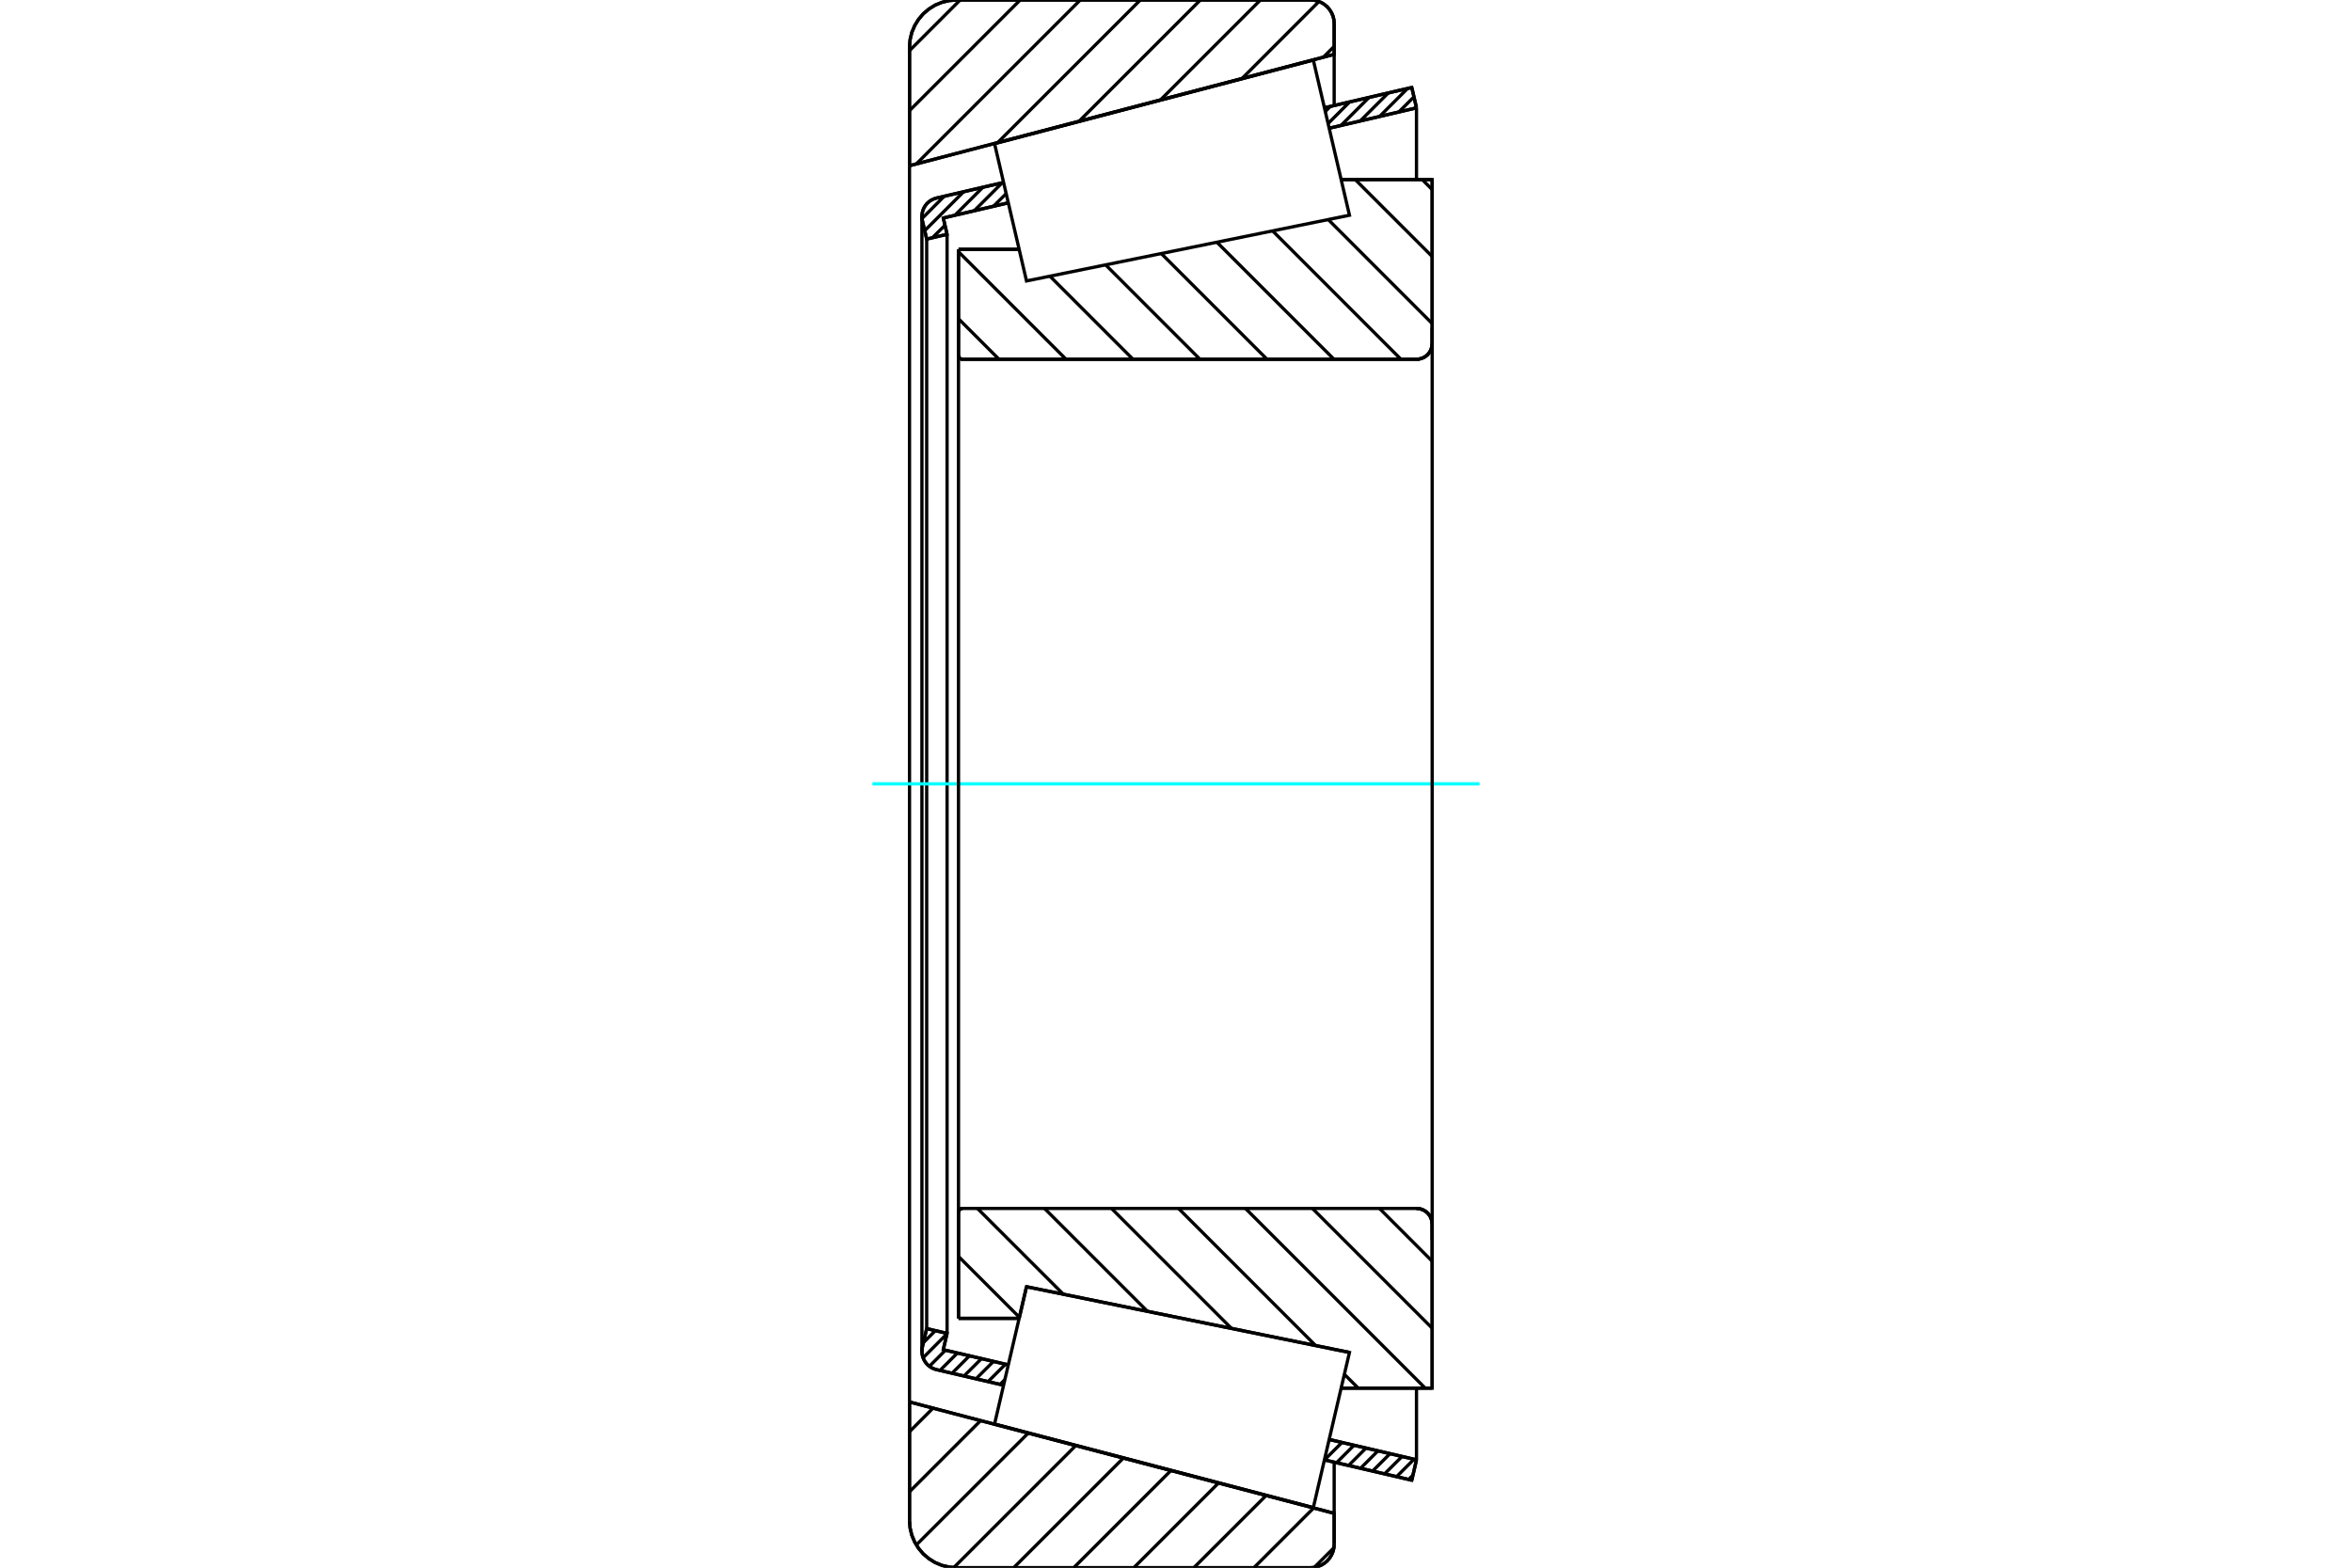 <?xml version="1.0" standalone="no"?>
<!DOCTYPE svg PUBLIC "-//W3C//DTD SVG 1.1//EN"
	"http://www.w3.org/Graphics/SVG/1.1/DTD/svg11.dtd">
<svg xmlns="http://www.w3.org/2000/svg" height="100%" width="100%" viewBox="0 0 36000 24000">
	<rect x="-1800" y="-1200" width="39600" height="26400" style="fill:#FFF"/>
	<g style="fill:none; fill-rule:evenodd" transform="matrix(1 0 0 1 0 0)">
		<g style="fill:none; stroke:#000; stroke-width:50; shape-rendering:geometricPrecision">
			<line x1="14671" y1="3817" x2="15599" y2="3817"/>
			<line x1="14671" y1="5440" x2="14671" y2="3817"/>
			<polyline points="14671,5440 14672,5449 14674,5459 14677,5467 14682,5475 14688,5482 14696,5489 14704,5493 14712,5497 14721,5499 14731,5500"/>
			<line x1="21681" y1="5500" x2="14731" y2="5500"/>
			<polyline points="21681,5500 21719,5497 21755,5488 21790,5474 21822,5454 21851,5430 21875,5401 21895,5369 21909,5334 21918,5298 21921,5260"/>
			<line x1="21921" y1="2749" x2="21921" y2="5260"/>
			<line x1="21921" y1="2749" x2="20527" y2="2749"/>
			<line x1="20655" y1="20705" x2="20655" y2="20705"/>
			<line x1="21921" y1="21251" x2="20527" y2="21251"/>
			<line x1="21921" y1="18740" x2="21921" y2="21251"/>
			<polyline points="21921,18740 21918,18702 21909,18666 21895,18631 21875,18599 21851,18570 21822,18546 21790,18526 21755,18512 21719,18503 21681,18500"/>
			<polyline points="14731,18500 14721,18501 14712,18503 14704,18507 14696,18511 14688,18518 14682,18525 14677,18533 14674,18541 14672,18551 14671,18560"/>
			<line x1="14671" y1="20183" x2="14671" y2="18560"/>
			<line x1="15599" y1="20183" x2="14671" y2="20183"/>
			<line x1="15712" y1="19699" x2="15599" y2="20183"/>
			<line x1="20655" y1="20705" x2="15712" y2="19699"/>
			<line x1="20527" y1="3321" x2="20527" y2="3321"/>
			<line x1="20527" y1="20679" x2="20527" y2="20679"/>
			<polyline points="14671,5440 14672,5449 14674,5459 14677,5467 14682,5475 14688,5482 14696,5489 14704,5493 14712,5497 14721,5499 14731,5500"/>
			<polyline points="14731,18500 14721,18501 14712,18503 14704,18507 14696,18511 14688,18518 14682,18525 14677,18533 14674,18541 14672,18551 14671,18560"/>
			<polyline points="21681,5500 21719,5497 21755,5488 21790,5474 21822,5454 21851,5430 21875,5401 21895,5369 21909,5334 21918,5298 21921,5260"/>
			<polyline points="21921,18740 21918,18702 21909,18666 21895,18631 21875,18599 21851,18570 21822,18546 21790,18526 21755,18512 21719,18503 21681,18500"/>
			<line x1="15361" y1="21207" x2="14334" y2="20968"/>
			<line x1="21609" y1="22661" x2="20272" y2="22350"/>
			<line x1="21681" y1="22349" x2="21609" y2="22661"/>
			<line x1="20344" y1="22037" x2="21681" y2="22349"/>
			<line x1="14438" y1="20663" x2="15433" y2="20895"/>
			<line x1="14496" y1="20413" x2="14438" y2="20663"/>
			<line x1="14184" y1="20340" x2="14496" y2="20413"/>
			<line x1="14118" y1="20621" x2="14184" y2="20340"/>
			<polyline points="14118,20621 14113,20654 14111,20687 14114,20730 14124,20772 14139,20812 14161,20849 14187,20883 14219,20912 14254,20936 14293,20955 14334,20968"/>
			<line x1="20272" y1="1650" x2="21609" y2="1339"/>
			<line x1="14334" y1="3032" x2="15361" y2="2793"/>
			<polyline points="14334,3032 14293,3045 14254,3064 14219,3088 14187,3117 14161,3151 14139,3188 14124,3228 14114,3270 14111,3313 14113,3346 14118,3379"/>
			<line x1="14184" y1="3660" x2="14118" y2="3379"/>
			<line x1="14496" y1="3587" x2="14184" y2="3660"/>
			<line x1="14438" y1="3337" x2="14496" y2="3587"/>
			<line x1="15433" y1="3105" x2="14438" y2="3337"/>
			<line x1="21681" y1="1651" x2="20344" y2="1963"/>
			<line x1="21609" y1="1339" x2="21681" y2="1651"/>
			<line x1="14184" y1="3660" x2="14184" y2="20340"/>
			<line x1="14496" y1="3587" x2="14496" y2="20413"/>
			<line x1="21681" y1="21251" x2="21681" y2="22349"/>
			<line x1="21681" y1="1651" x2="21681" y2="2749"/>
			<line x1="14111" y1="3313" x2="14111" y2="20687"/>
			<polyline points="20061,24000 20118,23996 20172,23982 20225,23961 20273,23931 20316,23895 20352,23852 20382,23803 20404,23751 20417,23696 20421,23640"/>
			<line x1="20421" y1="23168" x2="20421" y2="23640"/>
			<line x1="13921" y1="21463" x2="20421" y2="23168"/>
			<line x1="13921" y1="23280" x2="13921" y2="21463"/>
			<polyline points="13921,23280 13930,23393 13956,23502 14000,23607 14059,23703 14132,23789 14218,23862 14314,23922 14419,23965 14529,23991 14641,24000"/>
			<line x1="20061" y1="24000" x2="14641" y2="24000"/>
			<polyline points="20421,360 20417,304 20404,249 20382,197 20352,148 20316,105 20273,69 20225,39 20172,18 20118,4 20061,0"/>
			<line x1="14641" y1="0" x2="20061" y2="0"/>
			<polyline points="14641,0 14529,9 14419,35 14314,78 14218,138 14132,211 14059,297 14000,393 13956,498 13930,607 13921,720"/>
			<line x1="13921" y1="2537" x2="13921" y2="720"/>
			<line x1="20421" y1="832" x2="13921" y2="2537"/>
			<line x1="20421" y1="360" x2="20421" y2="832"/>
			<line x1="20421" y1="22384" x2="20421" y2="23168"/>
			<line x1="20421" y1="832" x2="20421" y2="1616"/>
			<line x1="13921" y1="2537" x2="13921" y2="21463"/>
			<line x1="21768" y1="2749" x2="21921" y2="2902"/>
			<line x1="20743" y1="2749" x2="21921" y2="3927"/>
			<line x1="20330" y1="3361" x2="21921" y2="4953"/>
			<line x1="19478" y1="3534" x2="21443" y2="5500"/>
			<line x1="18626" y1="3708" x2="20418" y2="5500"/>
			<line x1="17774" y1="3881" x2="19393" y2="5500"/>
			<line x1="16922" y1="4054" x2="18367" y2="5500"/>
			<line x1="16070" y1="4228" x2="17342" y2="5500"/>
			<line x1="14671" y1="3854" x2="16317" y2="5500"/>
			<line x1="14671" y1="4880" x2="15291" y2="5500"/>
			<line x1="21114" y1="18500" x2="21921" y2="19308"/>
			<line x1="20088" y1="18500" x2="21921" y2="20333"/>
			<line x1="19063" y1="18500" x2="21814" y2="21251"/>
			<line x1="18038" y1="18500" x2="20137" y2="20600"/>
			<line x1="20577" y1="21039" x2="20789" y2="21251"/>
			<line x1="17012" y1="18500" x2="18850" y2="20338"/>
			<line x1="15987" y1="18500" x2="17563" y2="20076"/>
			<line x1="14961" y1="18500" x2="16276" y2="19814"/>
			<line x1="14671" y1="19235" x2="15603" y2="20167"/>
			<polyline points="14671,3817 14671,5440 14672,5449 14674,5459 14677,5467 14682,5475 14688,5482 14696,5489 14704,5493 14712,5497 14721,5499 14731,5500 21681,5500 21719,5497 21755,5488 21790,5474 21822,5454 21851,5430 21875,5401 21895,5369 21909,5334 21918,5298 21921,5260 21921,2749 20527,2749"/>
			<line x1="15599" y1="3817" x2="14671" y2="3817"/>
			<line x1="14671" y1="20183" x2="15599" y2="20183"/>
			<polyline points="20527,21251 21921,21251 21921,18740 21918,18702 21909,18666 21895,18631 21875,18599 21851,18570 21822,18546 21790,18526 21755,18512 21719,18503 21681,18500 14731,18500 14721,18501 14712,18503 14704,18507 14696,18511 14688,18518 14682,18525 14677,18533 14674,18541 14672,18551 14671,18560 14671,20183"/>
		</g>
		<g style="fill:none; stroke:#0FF; stroke-width:50; shape-rendering:geometricPrecision">
			<line x1="13354" y1="12000" x2="22646" y2="12000"/>
		</g>
		<g style="fill:none; stroke:#000; stroke-width:50; shape-rendering:geometricPrecision">
			<line x1="20417" y1="23695" x2="20116" y2="23996"/>
			<line x1="20107" y1="23086" x2="19193" y2="24000"/>
			<line x1="19379" y1="22895" x2="18273" y2="24000"/>
			<line x1="18650" y1="22704" x2="17354" y2="24000"/>
			<line x1="17922" y1="22513" x2="16435" y2="24000"/>
			<line x1="17194" y1="22322" x2="15516" y2="24000"/>
			<line x1="16466" y1="22131" x2="14598" y2="23999"/>
			<line x1="15738" y1="21940" x2="14025" y2="23652"/>
			<line x1="15009" y1="21749" x2="13921" y2="22837"/>
			<line x1="14281" y1="21557" x2="13921" y2="21918"/>
			<line x1="20421" y1="710" x2="20256" y2="875"/>
			<line x1="20188" y1="23" x2="19010" y2="1202"/>
			<line x1="19292" y1="0" x2="17763" y2="1529"/>
			<line x1="18373" y1="0" x2="16517" y2="1856"/>
			<line x1="17454" y1="0" x2="15271" y2="2183"/>
			<line x1="16535" y1="0" x2="14025" y2="2510"/>
			<line x1="15615" y1="0" x2="13921" y2="1694"/>
			<line x1="14696" y1="0" x2="13921" y2="775"/>
			<line x1="13921" y1="2537" x2="13921" y2="720"/>
			<polyline points="14641,0 14529,9 14419,35 14314,78 14218,138 14132,211 14059,297 14000,393 13956,498 13930,607 13921,720"/>
			<line x1="14641" y1="0" x2="20061" y2="0"/>
			<polyline points="20421,360 20417,304 20404,249 20382,197 20352,148 20316,105 20273,69 20225,39 20172,18 20118,4 20061,0"/>
			<polyline points="20421,360 20421,832 13921,2537"/>
			<polyline points="13921,21463 20421,23168 20421,23640"/>
			<polyline points="20061,24000 20118,23996 20172,23982 20225,23961 20273,23931 20316,23895 20352,23852 20382,23803 20404,23751 20417,23696 20421,23640"/>
			<line x1="20061" y1="24000" x2="14641" y2="24000"/>
			<polyline points="13921,23280 13930,23393 13956,23502 14000,23607 14059,23703 14132,23789 14218,23862 14314,23922 14419,23965 14529,23991 14641,24000"/>
			<line x1="13921" y1="23280" x2="13921" y2="21463"/>
			<line x1="21627" y1="22583" x2="21560" y2="22650"/>
			<line x1="21643" y1="22340" x2="21376" y2="22607"/>
			<line x1="21460" y1="22297" x2="21192" y2="22564"/>
			<line x1="21276" y1="22254" x2="21009" y2="22521"/>
			<line x1="21092" y1="22211" x2="20825" y2="22478"/>
			<line x1="20908" y1="22169" x2="20641" y2="22436"/>
			<line x1="20724" y1="22126" x2="20457" y2="22393"/>
			<line x1="20540" y1="22083" x2="20273" y2="22350"/>
			<line x1="20356" y1="22040" x2="20340" y2="22056"/>
			<line x1="15381" y1="21121" x2="15307" y2="21194"/>
			<line x1="15390" y1="20885" x2="15123" y2="21152"/>
			<line x1="15206" y1="20842" x2="14939" y2="21109"/>
			<line x1="15023" y1="20799" x2="14755" y2="21066"/>
			<line x1="14839" y1="20756" x2="14572" y2="21023"/>
			<line x1="14655" y1="20713" x2="14388" y2="20980"/>
			<line x1="14471" y1="20671" x2="14225" y2="20917"/>
			<line x1="14494" y1="20420" x2="14129" y2="20786"/>
			<line x1="14317" y1="20371" x2="14134" y2="20554"/>
			<line x1="21642" y1="1483" x2="21411" y2="1714"/>
			<line x1="21545" y1="1354" x2="21116" y2="1783"/>
			<line x1="21249" y1="1423" x2="20820" y2="1852"/>
			<line x1="20954" y1="1492" x2="20525" y2="1921"/>
			<line x1="20658" y1="1560" x2="20328" y2="1891"/>
			<line x1="20363" y1="1629" x2="20285" y2="1707"/>
			<line x1="15401" y1="2964" x2="15206" y2="3158"/>
			<line x1="15340" y1="2798" x2="14911" y2="3227"/>
			<line x1="15044" y1="2867" x2="14615" y2="3296"/>
			<line x1="14464" y1="3448" x2="14272" y2="3639"/>
			<line x1="14749" y1="2936" x2="14154" y2="3531"/>
			<line x1="14453" y1="3004" x2="14113" y2="3345"/>
			<polyline points="21681,1651 21609,1339 20272,1650"/>
			<polyline points="15361,2793 14334,3032 14291,3046 14250,3066 14213,3092 14181,3124 14154,3161 14134,3201 14119,3244 14112,3288 14112,3334 14118,3379 14184,3660 14496,3587 14438,3337 15433,3105"/>
			<line x1="20344" y1="1963" x2="21681" y2="1651"/>
			<line x1="21681" y1="22349" x2="20344" y2="22037"/>
			<polyline points="15433,20895 14438,20663 14496,20413 14184,20340 14118,20621 14112,20666 14112,20712 14119,20756 14134,20799 14154,20839 14181,20876 14213,20908 14250,20934 14291,20954 14334,20968 15361,21207"/>
			<polyline points="20272,22350 21609,22661 21681,22349"/>
			<polyline points="15467,20750 15712,19699 20655,20705 20378,21893 20102,23080 15223,21800 15467,20750"/>
			<polyline points="15467,3250 15223,2200 20102,920 20378,2107 20655,3295 15712,4301 15467,3250"/>
			<line x1="21921" y1="18980" x2="21921" y2="5020"/>
			<line x1="14671" y1="18560" x2="14671" y2="5440"/>
		</g>
	</g>
</svg>
